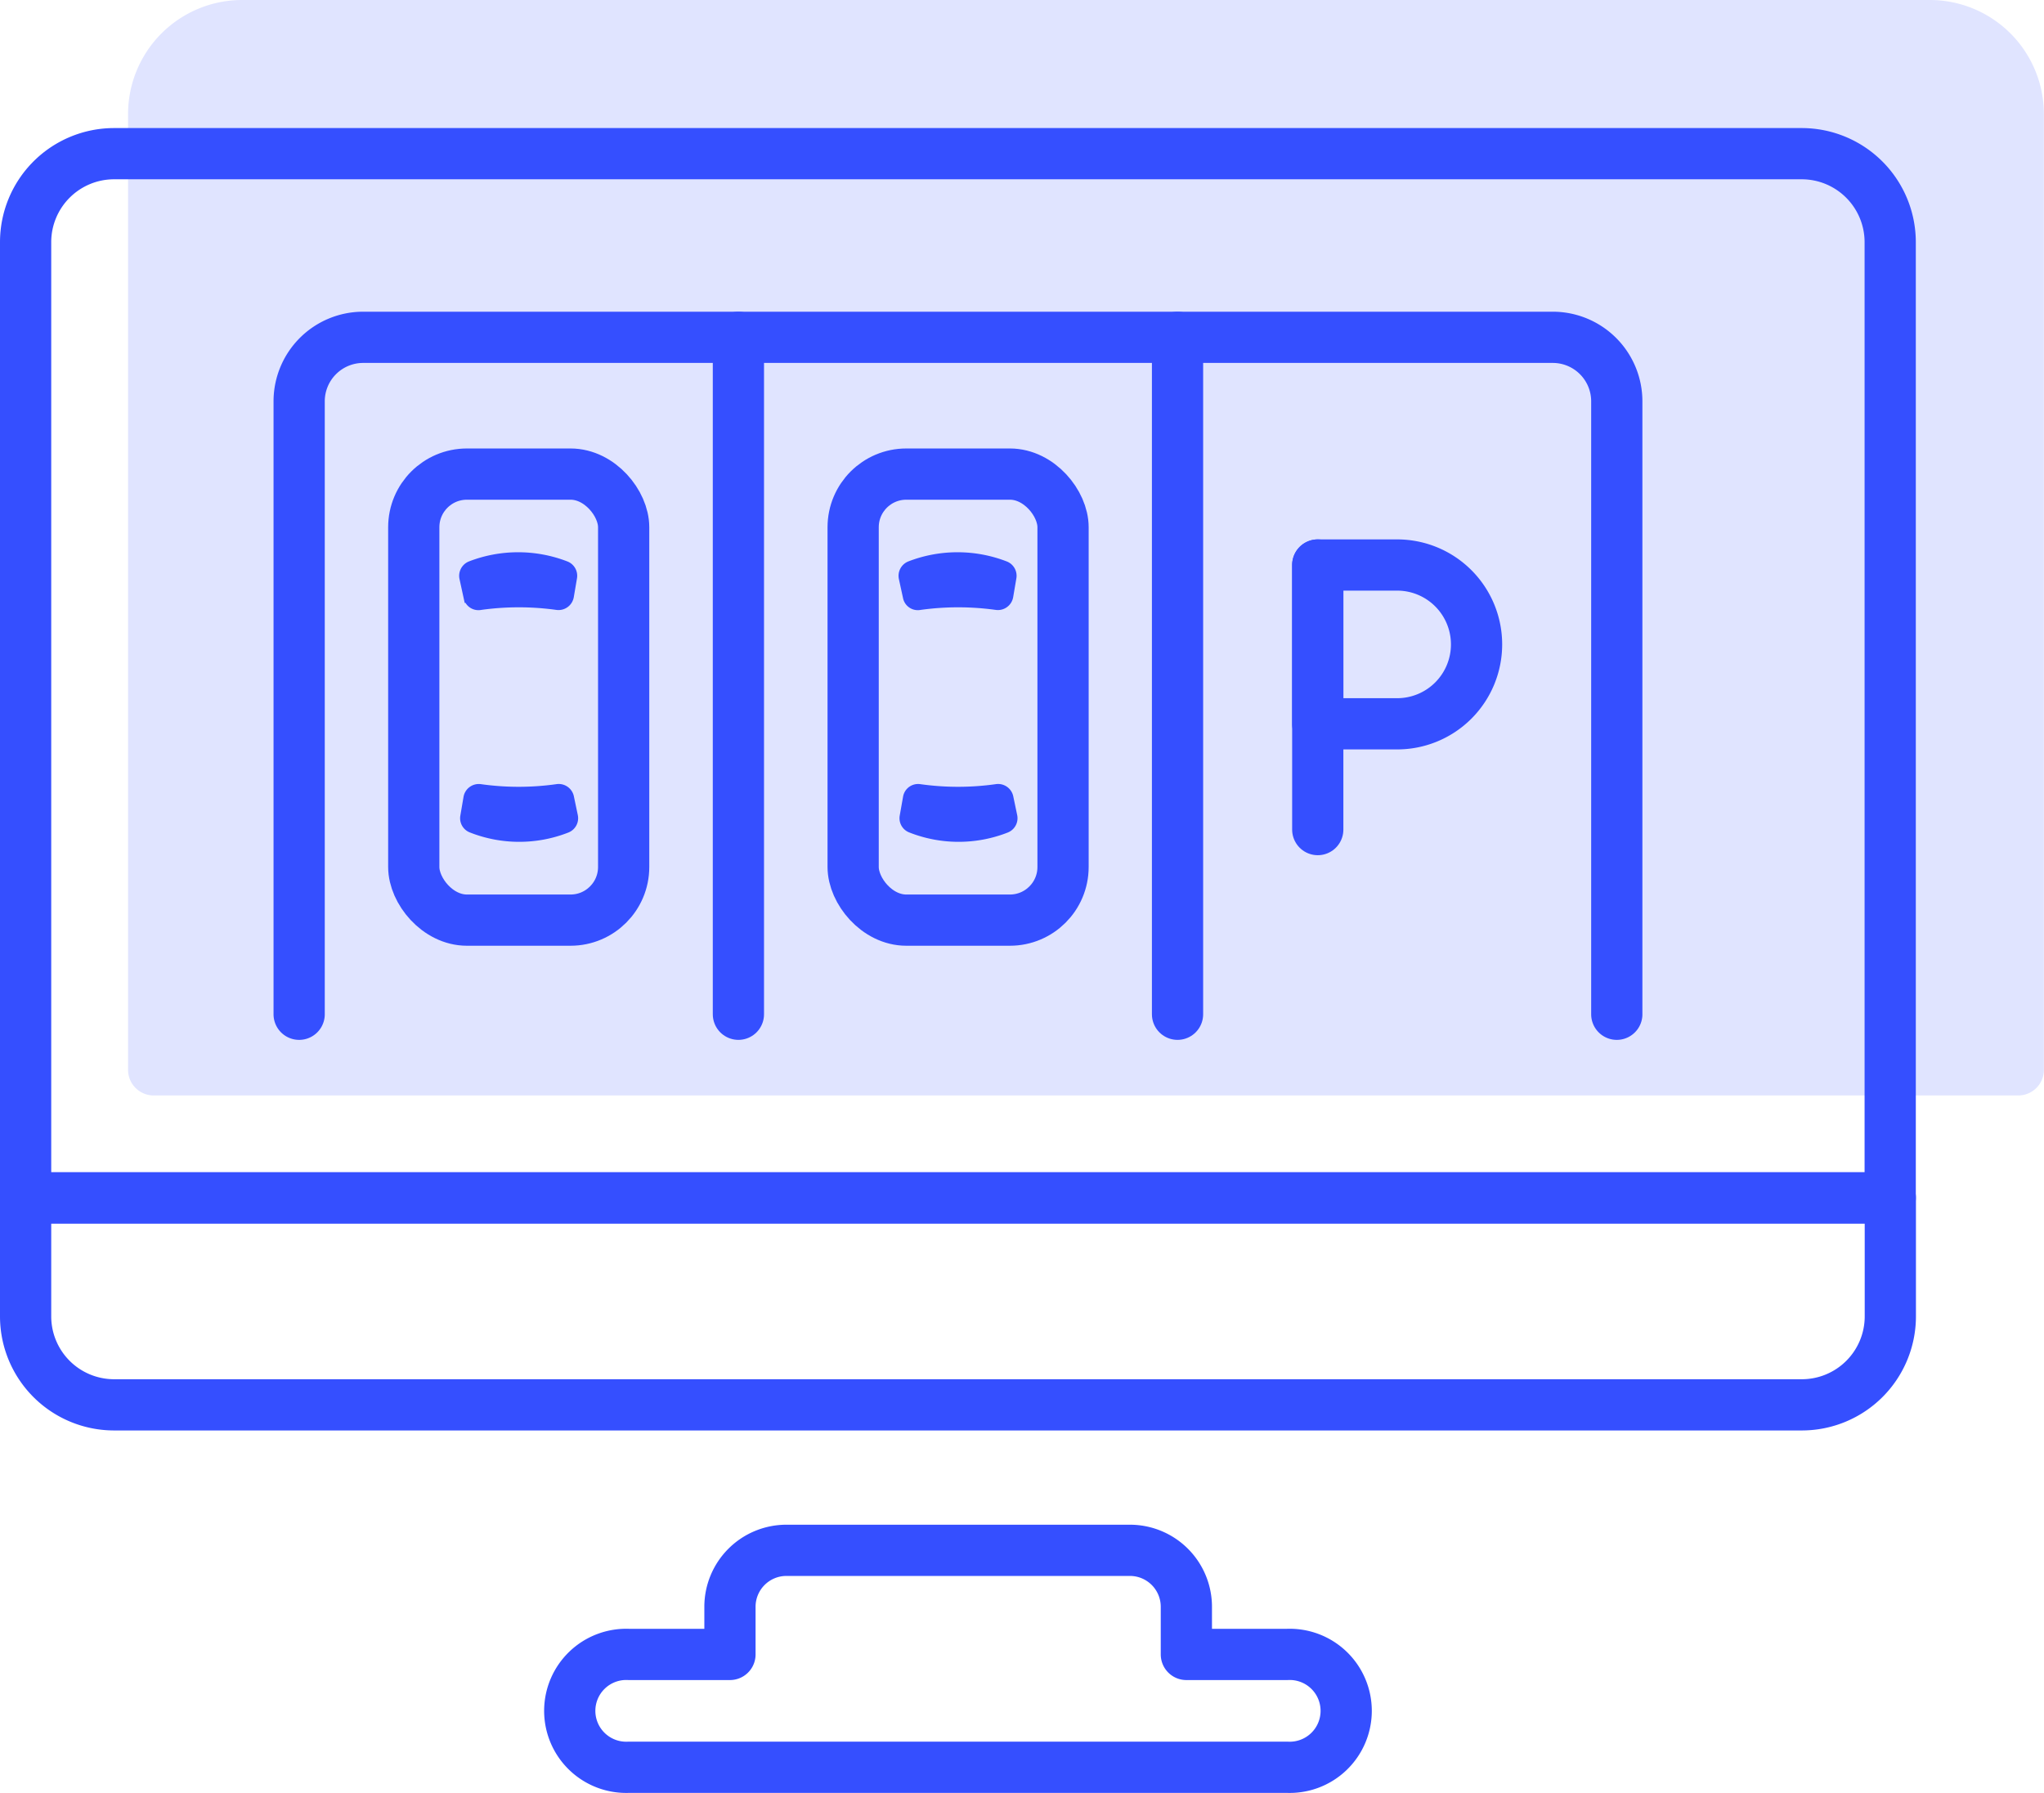 <?xml version="1.0" encoding="UTF-8" standalone="no"?>
<svg
   xmlns:dc="http://purl.org/dc/elements/1.1/"
   xmlns:cc="http://creativecommons.org/ns#"
   xmlns:rdf="http://www.w3.org/1999/02/22-rdf-syntax-ns#"
   xmlns:svg="http://www.w3.org/2000/svg"
   xmlns="http://www.w3.org/2000/svg"
   xmlns:sodipodi="http://sodipodi.sourceforge.net/DTD/sodipodi-0.dtd"
   xmlns:inkscape="http://www.inkscape.org/namespaces/inkscape"
   viewBox="0 0 159.61 140"
   version="1.1"
   id="svg38"
   sodipodi:docname="parkcash_system-zarzadzania-parkingiem.svg"
   inkscape:version="1.0.1 (3bc2e813f5, 2020-09-07)">
  <sodipodi:namedview
     pagecolor="#ffffff"
     bordercolor="#666666"
     borderopacity="1"
     objecttolerance="10"
     gridtolerance="10"
     guidetolerance="10"
     inkscape:pageopacity="0"
     inkscape:pageshadow="2"
     inkscape:window-width="1920"
     inkscape:window-height="1017"
     id="namedview40"
     showgrid="false"
     inkscape:zoom="6.2"
     inkscape:cx="79.805"
     inkscape:cy="44.193548"
     inkscape:window-x="1912"
     inkscape:window-y="-8"
     inkscape:window-maximized="1"
     inkscape:current-layer="Ikony_WWW" />
  <defs
     id="defs4">
    <style
       id="style2">.cls-1{fill:#fae3ff;stroke:#fae3ff;}.cls-1,.cls-2{stroke-linecap:round;stroke-linejoin:round;stroke-width:4px;}.cls-2{fill:none;stroke:#b135cc;}.cls-3{fill:#b135cc;}</style>
  </defs>
  <g
     id="Warstwa_2"
     data-name="Warstwa 2">
    <g
       id="Ikony_WWW"
       data-name="Ikony WWW">
      <path
         class="cls-1"
         d="m 18.91,2 h 131.78 a 6.91,6.91 0 0 1 6.91,6.91 V 83.54 H 12 V 8.91 A 6.91,6.91 0 0 1 18.91,2 Z"
         id="path6"
         style="fill:#e0e4ff;fill-opacity:1;stroke:#e0e4ff;stroke-opacity:1" />
      <line
         class="cls-2"
         x1="57.66"
         y1="79.2"
         x2="57.66"
         y2="26.34"
         id="line8"
         style="stroke:#354fff;stroke-opacity:1" />
      <line
         class="cls-2"
         x1="91.95"
         y1="79.2"
         x2="91.95"
         y2="26.34"
         id="line10"
         style="stroke:#354fff;stroke-opacity:1" />
      <rect
         class="cls-2"
         x="32.31"
         y="37.02"
         width="16.39"
         height="34.83"
         rx="4.15"
         id="rect12"
         style="stroke:#354fff;stroke-opacity:1" />
      <path
         class="cls-3"
         d="m 37.51,47.13 a 21.82,21.82 0 0 1 6,0 0.71,0.71 0 0 0 0.8,-0.57 l 0.25,-1.47 a 0.7,0.7 0 0 0 -0.43,-0.78 10.15,10.15 0 0 0 -7.34,0 0.71,0.71 0 0 0 -0.42,0.8 l 0.32,1.47 a 0.68,0.68 0 0 0 0.82,0.55 z"
         id="path14"
         style="stroke:#354fff;stroke-opacity:1;fill:#354fff;fill-opacity:1" />
      <path
         class="cls-3"
         d="m 43.5,61.73 a 21.65,21.65 0 0 1 -6,0 0.71,0.71 0 0 0 -0.81,0.57 l -0.25,1.47 a 0.69,0.69 0 0 0 0.44,0.77 10,10 0 0 0 7.33,0 0.7,0.7 0 0 0 0.42,-0.79 L 44.32,62.27 A 0.71,0.71 0 0 0 43.5,61.73 Z"
         id="path16"
         style="stroke:#354fff;stroke-opacity:1;fill:#354fff;fill-opacity:1" />
      <rect
         class="cls-2"
         x="66.62"
         y="37.02"
         width="16.39"
         height="34.83"
         rx="4.15"
         id="rect18"
         style="stroke:#354fff;stroke-opacity:1" />
      <path
         class="cls-3"
         d="m 71.82,47.13 a 21.82,21.82 0 0 1 6,0 0.71,0.71 0 0 0 0.8,-0.57 l 0.25,-1.47 a 0.7,0.7 0 0 0 -0.43,-0.78 10.15,10.15 0 0 0 -7.34,0 0.71,0.71 0 0 0 -0.42,0.8 L 71,46.58 a 0.68,0.68 0 0 0 0.82,0.55 z"
         id="path20"
         style="stroke:#354fff;stroke-opacity:1;fill:#354fff;fill-opacity:1" />
      <path
         class="cls-3"
         d="m 77.81,61.73 a 21.65,21.65 0 0 1 -6,0 0.69,0.69 0 0 0 -0.8,0.57 l -0.26,1.47 a 0.69,0.69 0 0 0 0.44,0.77 10,10 0 0 0 7.33,0 0.7,0.7 0 0 0 0.42,-0.79 l -0.31,-1.48 a 0.71,0.71 0 0 0 -0.82,-0.54 z"
         id="path22"
         style="stroke:#354fff;stroke-opacity:1;fill:#354fff;fill-opacity:1" />
      <line
         class="cls-2"
         x1="102.9"
         y1="44.12"
         x2="102.9"
         y2="64.78"
         id="line24"
         style="stroke:#354fff;stroke-opacity:1" />
      <path
         class="cls-2"
         d="m 102.9,44.12 h 6.2 a 6.2,6.2 0 0 1 6.2,6.2 v 0 a 6.2,6.2 0 0 1 -6.2,6.2 h -6.2 z"
         id="path26"
         style="stroke:#354fff;stroke-opacity:1" />
      <path
         class="cls-2"
         d="m 8.91,12 h 131.78 a 6.91,6.91 0 0 1 6.91,6.91 V 93.54 H 2 V 18.91 A 6.91,6.91 0 0 1 8.91,12 Z"
         id="path28"
         style="stroke:#354fff;stroke-opacity:1" />
      <path
         class="cls-2"
         d="m 2,93.54 h 145.61 v 9.25 a 6.91,6.91 0 0 1 -6.91,6.91 H 8.91 A 6.91,6.91 0 0 1 2,102.79 Z"
         id="path30"
         style="stroke:#354fff;stroke-opacity:1" />
      <path
         class="cls-2"
         d="m 100.5,129.19 h -7.86 v -3.72 a 4.41,4.41 0 0 0 -4.41,-4.41 H 61.38 A 4.41,4.41 0 0 0 57,125.47 v 3.72 h -7.89 a 4.41,4.41 0 1 0 0,8.81 h 51.39 a 4.41,4.41 0 1 0 0,-8.81 z"
         id="path32"
         style="stroke:#354fff;stroke-opacity:1" />
      <path
         class="cls-2"
         d="M 23.36,79.2 V 31.34 a 5,5 0 0 1 5,-5 h 92.89 a 5,5 0 0 1 5,5 V 79.2"
         id="path34"
         style="stroke:#354fff;stroke-opacity:1" />
    </g>
  </g>
</svg>
